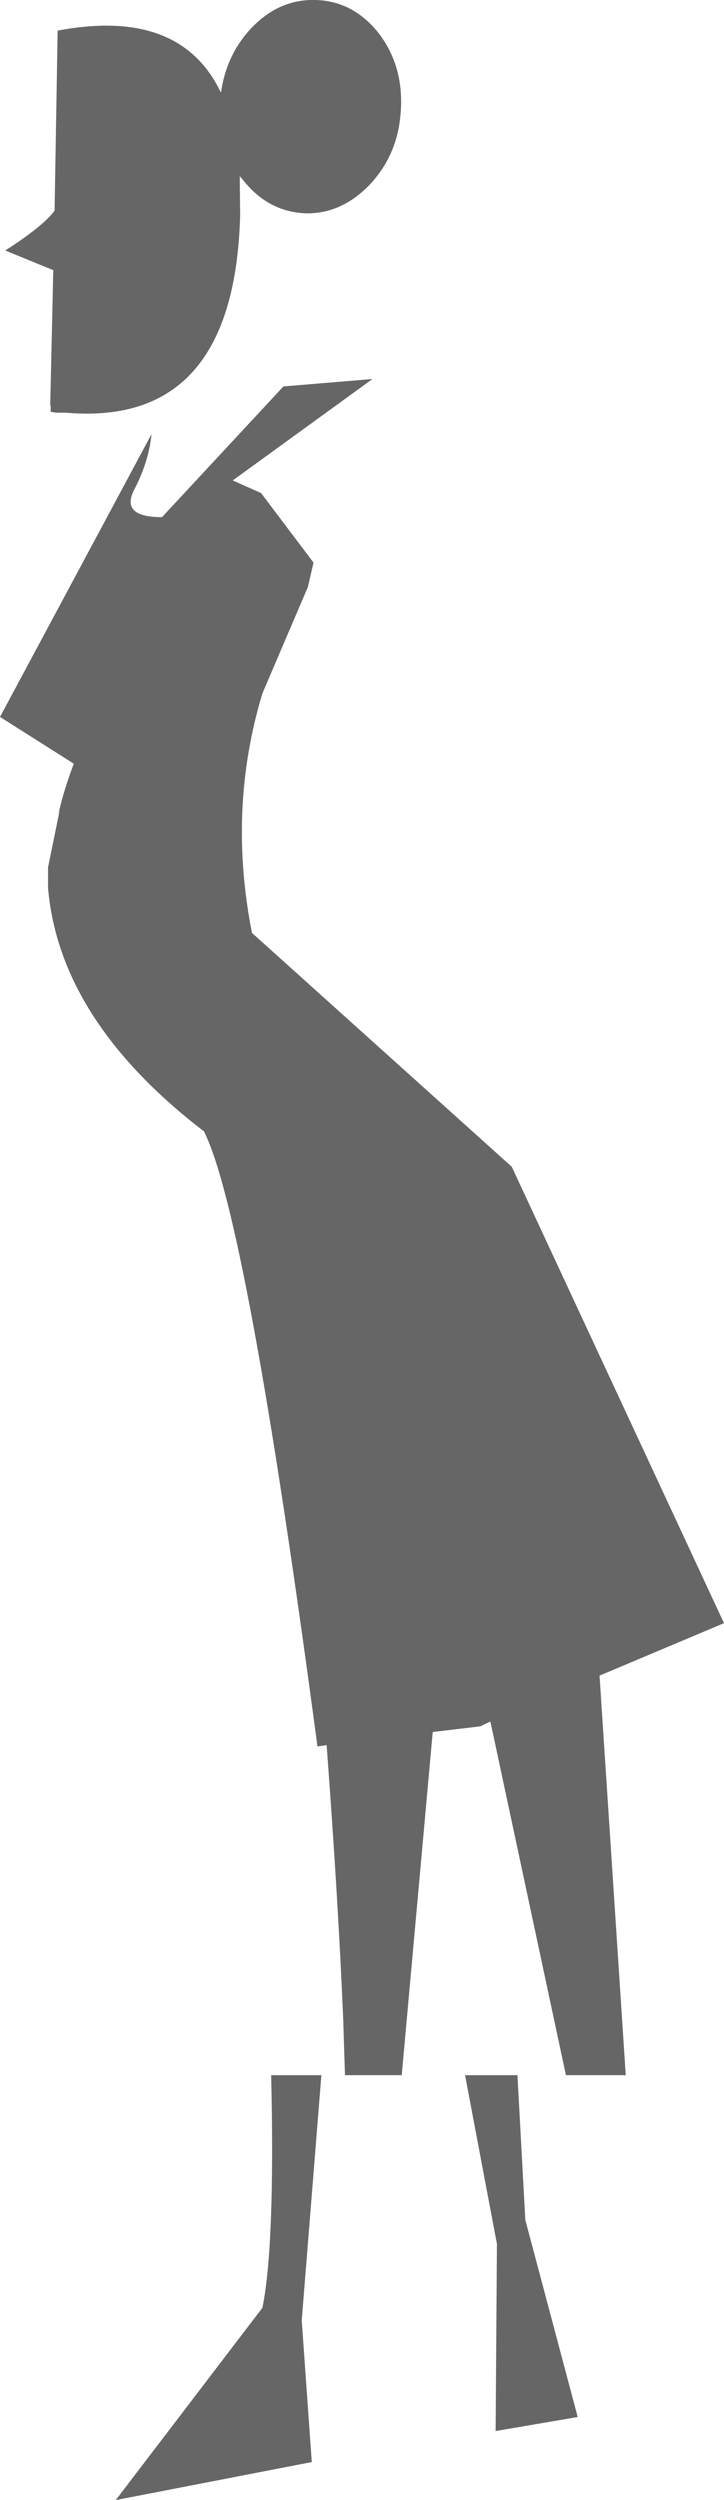 <?xml version="1.0" encoding="UTF-8" standalone="no"?>
<svg xmlns:xlink="http://www.w3.org/1999/xlink" height="285.95px" width="82.9px" xmlns="http://www.w3.org/2000/svg">
  <g transform="matrix(1.0, 0.0, 0.0, 1.0, -536.7, -155.3)">
    <path d="M562.0 165.9 Q562.6 161.65 565.35 158.65 568.6 155.15 572.9 155.3 577.2 155.45 580.1 159.15 582.9 162.85 582.6 167.85 582.35 172.8 579.15 176.3 575.85 179.8 571.65 179.7 567.35 179.5 564.5 175.85 L564.15 175.45 564.2 179.9 Q563.55 204.2 544.2 202.5 L543.1 202.5 542.5 202.4 542.5 201.65 542.45 201.7 542.8 186.2 537.3 183.95 Q541.6 181.2 542.95 179.4 L543.3 158.8 Q557.35 156.15 562.0 165.9 M579.35 198.65 L563.35 210.25 566.6 211.7 572.6 219.65 571.95 222.45 566.75 234.6 Q562.75 247.8 565.55 262.0 L595.3 288.75 619.6 340.95 605.35 346.95 608.35 392.65 601.5 392.65 592.85 352.2 591.7 352.75 586.25 353.4 582.7 392.65 576.2 392.65 576.0 386.3 Q575.45 373.0 574.1 354.9 L573.05 355.05 Q564.95 294.35 560.05 284.7 543.5 272.0 542.2 256.85 L542.2 254.5 543.55 247.9 543.35 248.55 Q544.0 245.65 545.15 242.65 L536.7 237.3 554.05 204.95 Q553.75 208.05 552.1 211.25 550.4 214.45 555.25 214.45 L569.15 199.5 579.35 198.65 M589.95 392.65 L595.95 392.65 596.85 409.2 602.85 431.75 593.45 433.35 593.6 411.95 589.95 392.65 M567.75 392.65 L573.5 392.65 571.25 420.7 572.4 436.9 549.95 441.25 566.75 419.25 Q568.2 412.05 567.75 392.65" fill="#666666" fill-rule="evenodd" stroke="none"/>
  </g>
</svg>
